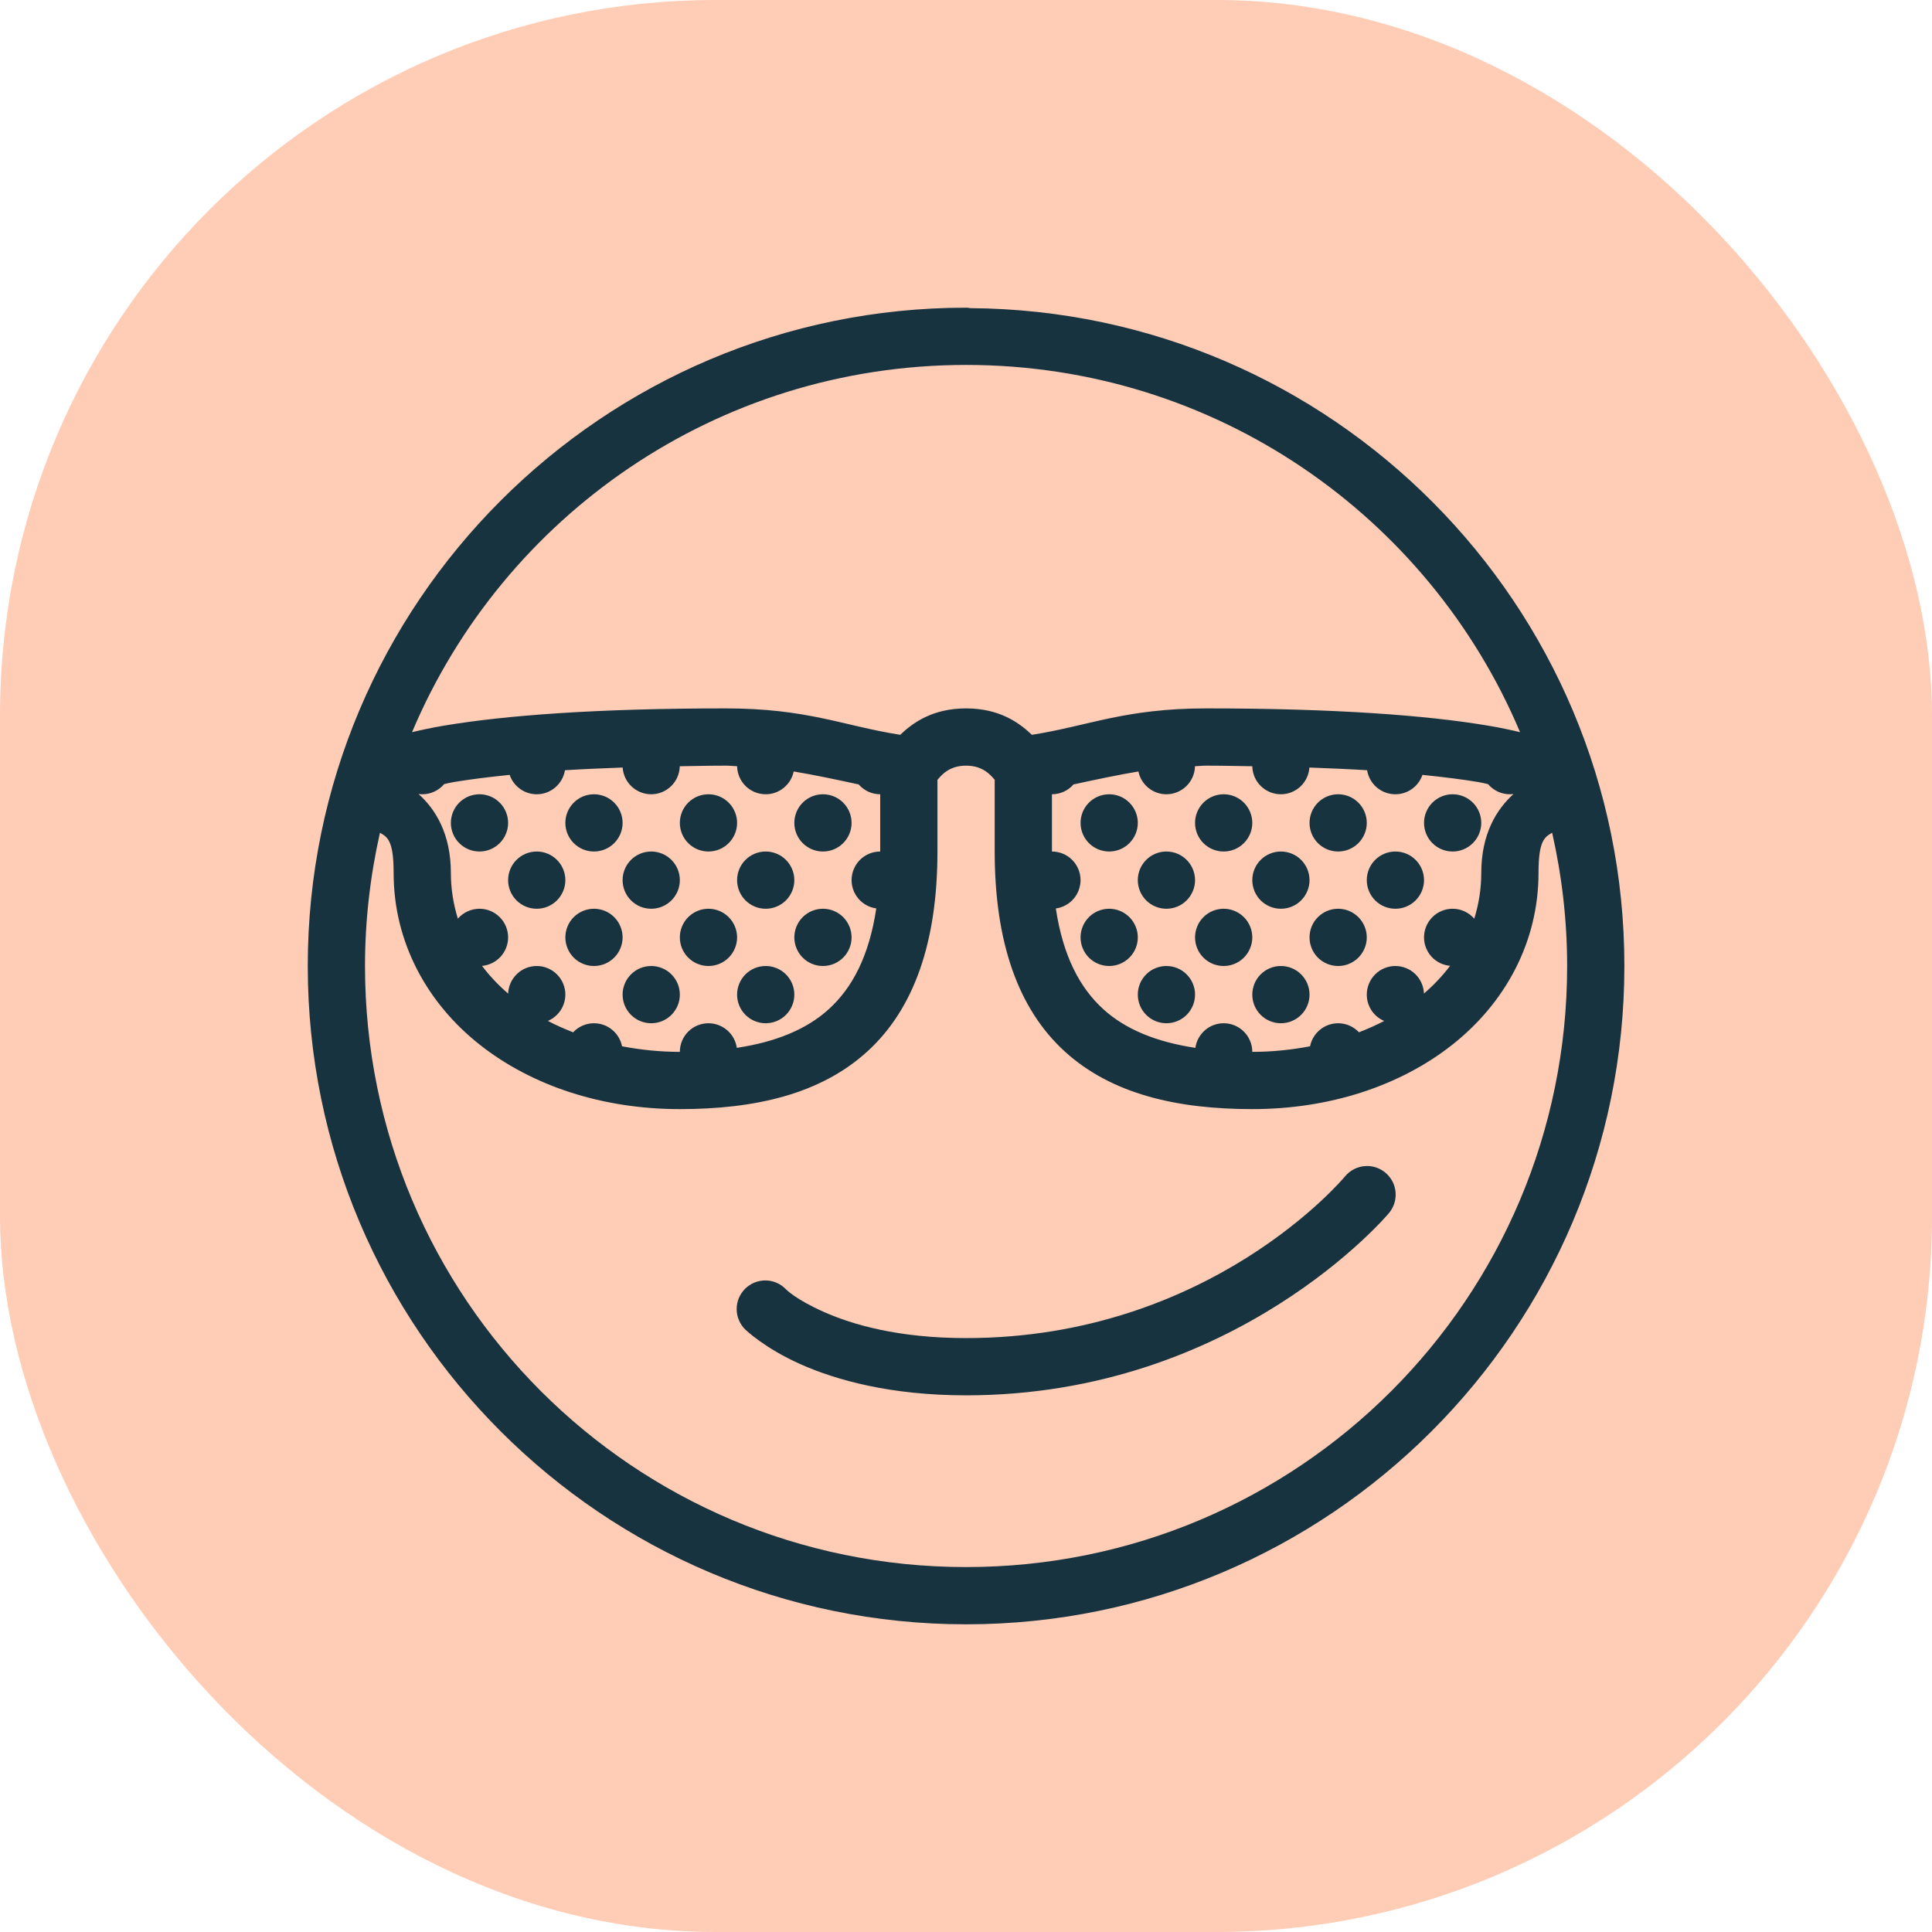 <svg width="54" height="54" viewBox="0 0 54 54" fill="none" xmlns="http://www.w3.org/2000/svg">
<rect width="54" height="54" rx="20" fill="#FFCCB5"/>
<path d="M27.002 8.6C16.849 8.6 8.602 16.847 8.602 27C8.602 37.153 16.849 45.4 27.002 45.4C37.155 45.4 45.402 37.153 45.402 27C45.402 16.89 37.222 8.683 27.128 8.613C27.086 8.605 27.044 8.601 27.002 8.6ZM27.002 10.2C33.971 10.2 39.94 14.429 42.486 20.464C42.209 20.399 41.924 20.337 41.58 20.28C39.884 19.995 37.332 19.8 33.719 19.8C31.439 19.8 30.435 20.288 28.842 20.538C28.49 20.204 27.94 19.8 27.002 19.8C26.063 19.8 25.513 20.204 25.161 20.538C23.566 20.288 22.575 19.8 20.284 19.8C16.671 19.8 14.12 19.995 12.423 20.28C12.079 20.337 11.794 20.399 11.517 20.464C14.063 14.429 20.032 10.2 27.002 10.2ZM20.284 21.4C20.403 21.4 20.49 21.413 20.602 21.416C20.606 21.625 20.692 21.825 20.841 21.971C20.991 22.118 21.192 22.2 21.402 22.2C21.585 22.2 21.764 22.137 21.906 22.02C22.049 21.904 22.147 21.743 22.184 21.563C22.794 21.664 23.39 21.794 24 21.925C24.075 22.011 24.167 22.08 24.271 22.128C24.375 22.175 24.488 22.2 24.602 22.2V23.8C24.389 23.8 24.186 23.884 24.036 24.034C23.886 24.184 23.802 24.388 23.802 24.6C23.802 24.793 23.872 24.979 23.999 25.125C24.126 25.27 24.301 25.364 24.492 25.391C24.292 26.724 23.823 27.608 23.164 28.208C22.545 28.77 21.688 29.122 20.594 29.288C20.567 29.097 20.472 28.922 20.326 28.796C20.18 28.67 19.994 28.6 19.802 28.6C19.589 28.6 19.386 28.684 19.236 28.834C19.086 28.984 19.002 29.188 19.002 29.4C18.44 29.4 17.9 29.342 17.386 29.244C17.35 29.062 17.252 28.899 17.109 28.782C16.966 28.664 16.787 28.6 16.602 28.6C16.492 28.6 16.384 28.623 16.284 28.666C16.184 28.71 16.093 28.773 16.019 28.853C15.774 28.757 15.537 28.653 15.314 28.535C15.458 28.473 15.581 28.371 15.668 28.241C15.755 28.11 15.801 27.957 15.802 27.8C15.802 27.588 15.717 27.384 15.567 27.234C15.417 27.084 15.214 27 15.002 27C14.794 27 14.595 27.081 14.447 27.225C14.298 27.369 14.21 27.565 14.203 27.772C13.927 27.533 13.682 27.274 13.473 26.997C13.672 26.979 13.857 26.887 13.992 26.74C14.127 26.592 14.202 26.4 14.202 26.2C14.202 25.988 14.117 25.784 13.967 25.634C13.817 25.484 13.614 25.4 13.402 25.4C13.287 25.4 13.174 25.425 13.069 25.473C12.965 25.52 12.872 25.59 12.797 25.677C12.674 25.275 12.602 24.851 12.602 24.4C12.602 23.304 12.169 22.614 11.698 22.192C11.733 22.197 11.767 22.2 11.802 22.2C11.918 22.2 12.034 22.175 12.139 22.126C12.245 22.077 12.339 22.005 12.414 21.916C12.506 21.896 12.573 21.877 12.688 21.858C13.125 21.785 13.657 21.718 14.245 21.658C14.299 21.816 14.401 21.953 14.537 22.05C14.672 22.148 14.835 22.2 15.002 22.2C15.191 22.2 15.375 22.132 15.52 22.009C15.664 21.886 15.76 21.716 15.791 21.528C16.282 21.497 16.836 21.474 17.403 21.453C17.417 21.656 17.507 21.846 17.655 21.984C17.803 22.123 17.999 22.2 18.202 22.2C18.41 22.2 18.611 22.118 18.76 21.971C18.91 21.825 18.995 21.626 19 21.417C19.427 21.411 19.822 21.4 20.284 21.4ZM27.002 21.4C27.494 21.4 27.704 21.687 27.802 21.795V23.8C27.802 26.333 28.457 28.204 29.764 29.392C31.071 30.581 32.895 31 35.002 31C37.163 31 39.135 30.352 40.597 29.197C42.059 28.042 43.002 26.344 43.002 24.4C43.002 23.49 43.173 23.398 43.383 23.275C43.654 24.474 43.802 25.719 43.802 27C43.802 36.289 36.29 43.8 27.002 43.8C17.713 43.8 10.202 36.289 10.202 27C10.202 25.719 10.35 24.474 10.62 23.275C10.83 23.398 11.002 23.49 11.002 24.4C11.002 26.344 11.944 28.042 13.406 29.197C14.868 30.352 16.84 31 19.002 31C21.108 31 22.932 30.581 24.239 29.392C25.546 28.204 26.202 26.333 26.202 23.8V21.797C26.299 21.688 26.51 21.4 27.002 21.4ZM33.719 21.4C34.181 21.4 34.575 21.411 35.002 21.417C35.006 21.627 35.092 21.826 35.242 21.972C35.391 22.118 35.592 22.2 35.802 22.2C36.004 22.2 36.199 22.122 36.347 21.984C36.495 21.845 36.585 21.655 36.598 21.453C37.166 21.474 37.72 21.497 38.211 21.528C38.241 21.716 38.338 21.887 38.483 22.01C38.627 22.133 38.811 22.2 39.002 22.2C39.168 22.2 39.331 22.148 39.467 22.05C39.602 21.953 39.704 21.816 39.758 21.658C40.346 21.718 40.878 21.785 41.316 21.858C41.432 21.877 41.5 21.898 41.592 21.917C41.667 22.006 41.761 22.077 41.866 22.126C41.971 22.175 42.086 22.2 42.202 22.2C42.236 22.2 42.269 22.198 42.303 22.194C41.833 22.616 41.402 23.305 41.402 24.4C41.402 24.851 41.33 25.276 41.206 25.678C41.131 25.591 41.038 25.521 40.934 25.473C40.83 25.425 40.716 25.4 40.602 25.4C40.389 25.4 40.186 25.484 40.036 25.634C39.886 25.784 39.802 25.988 39.802 26.2C39.802 26.4 39.877 26.592 40.011 26.739C40.146 26.886 40.331 26.977 40.53 26.995C40.321 27.273 40.076 27.531 39.8 27.77C39.792 27.564 39.705 27.368 39.556 27.224C39.407 27.081 39.208 27 39.002 27C38.789 27 38.586 27.084 38.436 27.234C38.286 27.384 38.202 27.588 38.202 27.8C38.202 27.957 38.248 28.11 38.334 28.241C38.42 28.372 38.543 28.474 38.688 28.536C38.465 28.654 38.228 28.757 37.984 28.853C37.91 28.773 37.819 28.71 37.719 28.666C37.619 28.623 37.511 28.6 37.402 28.6C37.217 28.6 37.037 28.664 36.894 28.782C36.751 28.899 36.653 29.062 36.617 29.244C36.103 29.342 35.563 29.4 35.002 29.4C35.002 29.188 34.917 28.984 34.767 28.834C34.617 28.684 34.414 28.6 34.202 28.6C34.009 28.6 33.823 28.67 33.678 28.796C33.533 28.923 33.438 29.097 33.411 29.288C32.316 29.122 31.458 28.771 30.839 28.208C30.18 27.609 29.712 26.724 29.511 25.392C29.702 25.366 29.878 25.271 30.005 25.125C30.131 24.98 30.201 24.793 30.202 24.6C30.202 24.388 30.117 24.184 29.967 24.034C29.817 23.884 29.614 23.8 29.402 23.8V22.2C29.516 22.2 29.629 22.175 29.733 22.128C29.837 22.081 29.93 22.011 30.005 21.925C30.615 21.794 31.211 21.664 31.819 21.563C31.856 21.743 31.954 21.904 32.097 22.02C32.239 22.137 32.418 22.2 32.602 22.2C32.811 22.2 33.011 22.117 33.161 21.971C33.31 21.824 33.396 21.625 33.4 21.416C33.512 21.413 33.599 21.4 33.719 21.4ZM13.402 22.2C13.189 22.2 12.986 22.284 12.836 22.434C12.686 22.584 12.602 22.788 12.602 23C12.602 23.212 12.686 23.416 12.836 23.566C12.986 23.716 13.189 23.8 13.402 23.8C13.614 23.8 13.817 23.716 13.967 23.566C14.117 23.416 14.202 23.212 14.202 23C14.202 22.788 14.117 22.584 13.967 22.434C13.817 22.284 13.614 22.2 13.402 22.2ZM16.602 22.2C16.389 22.2 16.186 22.284 16.036 22.434C15.886 22.584 15.802 22.788 15.802 23C15.802 23.212 15.886 23.416 16.036 23.566C16.186 23.716 16.389 23.8 16.602 23.8C16.814 23.8 17.017 23.716 17.167 23.566C17.317 23.416 17.402 23.212 17.402 23C17.402 22.788 17.317 22.584 17.167 22.434C17.017 22.284 16.814 22.2 16.602 22.2ZM19.802 22.2C19.589 22.2 19.386 22.284 19.236 22.434C19.086 22.584 19.002 22.788 19.002 23C19.002 23.212 19.086 23.416 19.236 23.566C19.386 23.716 19.589 23.8 19.802 23.8C20.014 23.8 20.217 23.716 20.367 23.566C20.517 23.416 20.602 23.212 20.602 23C20.602 22.788 20.517 22.584 20.367 22.434C20.217 22.284 20.014 22.2 19.802 22.2ZM23.002 22.2C22.789 22.2 22.586 22.284 22.436 22.434C22.286 22.584 22.202 22.788 22.202 23C22.202 23.212 22.286 23.416 22.436 23.566C22.586 23.716 22.789 23.8 23.002 23.8C23.214 23.8 23.417 23.716 23.567 23.566C23.717 23.416 23.802 23.212 23.802 23C23.802 22.788 23.717 22.584 23.567 22.434C23.417 22.284 23.214 22.2 23.002 22.2ZM31.002 22.2C30.789 22.2 30.586 22.284 30.436 22.434C30.286 22.584 30.202 22.788 30.202 23C30.202 23.212 30.286 23.416 30.436 23.566C30.586 23.716 30.789 23.8 31.002 23.8C31.214 23.8 31.417 23.716 31.567 23.566C31.717 23.416 31.802 23.212 31.802 23C31.802 22.788 31.717 22.584 31.567 22.434C31.417 22.284 31.214 22.2 31.002 22.2ZM34.202 22.2C33.989 22.2 33.786 22.284 33.636 22.434C33.486 22.584 33.402 22.788 33.402 23C33.402 23.212 33.486 23.416 33.636 23.566C33.786 23.716 33.989 23.8 34.202 23.8C34.414 23.8 34.617 23.716 34.767 23.566C34.917 23.416 35.002 23.212 35.002 23C35.002 22.788 34.917 22.584 34.767 22.434C34.617 22.284 34.414 22.2 34.202 22.2ZM37.402 22.2C37.189 22.2 36.986 22.284 36.836 22.434C36.686 22.584 36.602 22.788 36.602 23C36.602 23.212 36.686 23.416 36.836 23.566C36.986 23.716 37.189 23.8 37.402 23.8C37.614 23.8 37.817 23.716 37.967 23.566C38.117 23.416 38.202 23.212 38.202 23C38.202 22.788 38.117 22.584 37.967 22.434C37.817 22.284 37.614 22.2 37.402 22.2ZM40.602 22.2C40.389 22.2 40.186 22.284 40.036 22.434C39.886 22.584 39.802 22.788 39.802 23C39.802 23.212 39.886 23.416 40.036 23.566C40.186 23.716 40.389 23.8 40.602 23.8C40.814 23.8 41.017 23.716 41.167 23.566C41.317 23.416 41.402 23.212 41.402 23C41.402 22.788 41.317 22.584 41.167 22.434C41.017 22.284 40.814 22.2 40.602 22.2ZM15.002 23.8C14.789 23.8 14.586 23.884 14.436 24.034C14.286 24.184 14.202 24.388 14.202 24.6C14.202 24.812 14.286 25.016 14.436 25.166C14.586 25.316 14.789 25.4 15.002 25.4C15.214 25.4 15.417 25.316 15.567 25.166C15.717 25.016 15.802 24.812 15.802 24.6C15.802 24.388 15.717 24.184 15.567 24.034C15.417 23.884 15.214 23.8 15.002 23.8ZM18.202 23.8C17.989 23.8 17.786 23.884 17.636 24.034C17.486 24.184 17.402 24.388 17.402 24.6C17.402 24.812 17.486 25.016 17.636 25.166C17.786 25.316 17.989 25.4 18.202 25.4C18.414 25.4 18.617 25.316 18.767 25.166C18.917 25.016 19.002 24.812 19.002 24.6C19.002 24.388 18.917 24.184 18.767 24.034C18.617 23.884 18.414 23.8 18.202 23.8ZM21.402 23.8C21.189 23.8 20.986 23.884 20.836 24.034C20.686 24.184 20.602 24.388 20.602 24.6C20.602 24.812 20.686 25.016 20.836 25.166C20.986 25.316 21.189 25.4 21.402 25.4C21.614 25.4 21.817 25.316 21.967 25.166C22.117 25.016 22.202 24.812 22.202 24.6C22.202 24.388 22.117 24.184 21.967 24.034C21.817 23.884 21.614 23.8 21.402 23.8ZM32.602 23.8C32.389 23.8 32.186 23.884 32.036 24.034C31.886 24.184 31.802 24.388 31.802 24.6C31.802 24.812 31.886 25.016 32.036 25.166C32.186 25.316 32.389 25.4 32.602 25.4C32.814 25.4 33.017 25.316 33.167 25.166C33.317 25.016 33.402 24.812 33.402 24.6C33.402 24.388 33.317 24.184 33.167 24.034C33.017 23.884 32.814 23.8 32.602 23.8ZM35.802 23.8C35.589 23.8 35.386 23.884 35.236 24.034C35.086 24.184 35.002 24.388 35.002 24.6C35.002 24.812 35.086 25.016 35.236 25.166C35.386 25.316 35.589 25.4 35.802 25.4C36.014 25.4 36.217 25.316 36.367 25.166C36.517 25.016 36.602 24.812 36.602 24.6C36.602 24.388 36.517 24.184 36.367 24.034C36.217 23.884 36.014 23.8 35.802 23.8ZM39.002 23.8C38.789 23.8 38.586 23.884 38.436 24.034C38.286 24.184 38.202 24.388 38.202 24.6C38.202 24.812 38.286 25.016 38.436 25.166C38.586 25.316 38.789 25.4 39.002 25.4C39.214 25.4 39.417 25.316 39.567 25.166C39.717 25.016 39.802 24.812 39.802 24.6C39.802 24.388 39.717 24.184 39.567 24.034C39.417 23.884 39.214 23.8 39.002 23.8ZM16.602 25.4C16.389 25.4 16.186 25.484 16.036 25.634C15.886 25.784 15.802 25.988 15.802 26.2C15.802 26.412 15.886 26.616 16.036 26.766C16.186 26.916 16.389 27 16.602 27C16.814 27 17.017 26.916 17.167 26.766C17.317 26.616 17.402 26.412 17.402 26.2C17.402 25.988 17.317 25.784 17.167 25.634C17.017 25.484 16.814 25.4 16.602 25.4ZM19.802 25.4C19.589 25.4 19.386 25.484 19.236 25.634C19.086 25.784 19.002 25.988 19.002 26.2C19.002 26.412 19.086 26.616 19.236 26.766C19.386 26.916 19.589 27 19.802 27C20.014 27 20.217 26.916 20.367 26.766C20.517 26.616 20.602 26.412 20.602 26.2C20.602 25.988 20.517 25.784 20.367 25.634C20.217 25.484 20.014 25.4 19.802 25.4ZM23.002 25.4C22.789 25.4 22.586 25.484 22.436 25.634C22.286 25.784 22.202 25.988 22.202 26.2C22.202 26.412 22.286 26.616 22.436 26.766C22.586 26.916 22.789 27 23.002 27C23.214 27 23.417 26.916 23.567 26.766C23.717 26.616 23.802 26.412 23.802 26.2C23.802 25.988 23.717 25.784 23.567 25.634C23.417 25.484 23.214 25.4 23.002 25.4ZM31.002 25.4C30.789 25.4 30.586 25.484 30.436 25.634C30.286 25.784 30.202 25.988 30.202 26.2C30.202 26.412 30.286 26.616 30.436 26.766C30.586 26.916 30.789 27 31.002 27C31.214 27 31.417 26.916 31.567 26.766C31.717 26.616 31.802 26.412 31.802 26.2C31.802 25.988 31.717 25.784 31.567 25.634C31.417 25.484 31.214 25.4 31.002 25.4ZM34.202 25.4C33.989 25.4 33.786 25.484 33.636 25.634C33.486 25.784 33.402 25.988 33.402 26.2C33.402 26.412 33.486 26.616 33.636 26.766C33.786 26.916 33.989 27 34.202 27C34.414 27 34.617 26.916 34.767 26.766C34.917 26.616 35.002 26.412 35.002 26.2C35.002 25.988 34.917 25.784 34.767 25.634C34.617 25.484 34.414 25.4 34.202 25.4ZM37.402 25.4C37.189 25.4 36.986 25.484 36.836 25.634C36.686 25.784 36.602 25.988 36.602 26.2C36.602 26.412 36.686 26.616 36.836 26.766C36.986 26.916 37.189 27 37.402 27C37.614 27 37.817 26.916 37.967 26.766C38.117 26.616 38.202 26.412 38.202 26.2C38.202 25.988 38.117 25.784 37.967 25.634C37.817 25.484 37.614 25.4 37.402 25.4ZM18.202 27C17.989 27 17.786 27.084 17.636 27.234C17.486 27.384 17.402 27.588 17.402 27.8C17.402 28.012 17.486 28.216 17.636 28.366C17.786 28.516 17.989 28.6 18.202 28.6C18.414 28.6 18.617 28.516 18.767 28.366C18.917 28.216 19.002 28.012 19.002 27.8C19.002 27.588 18.917 27.384 18.767 27.234C18.617 27.084 18.414 27 18.202 27ZM21.402 27C21.189 27 20.986 27.084 20.836 27.234C20.686 27.384 20.602 27.588 20.602 27.8C20.602 28.012 20.686 28.216 20.836 28.366C20.986 28.516 21.189 28.6 21.402 28.6C21.614 28.6 21.817 28.516 21.967 28.366C22.117 28.216 22.202 28.012 22.202 27.8C22.202 27.588 22.117 27.384 21.967 27.234C21.817 27.084 21.614 27 21.402 27ZM32.602 27C32.389 27 32.186 27.084 32.036 27.234C31.886 27.384 31.802 27.588 31.802 27.8C31.802 28.012 31.886 28.216 32.036 28.366C32.186 28.516 32.389 28.6 32.602 28.6C32.814 28.6 33.017 28.516 33.167 28.366C33.317 28.216 33.402 28.012 33.402 27.8C33.402 27.588 33.317 27.384 33.167 27.234C33.017 27.084 32.814 27 32.602 27ZM35.802 27C35.589 27 35.386 27.084 35.236 27.234C35.086 27.384 35.002 27.588 35.002 27.8C35.002 28.012 35.086 28.216 35.236 28.366C35.386 28.516 35.589 28.6 35.802 28.6C36.014 28.6 36.217 28.516 36.367 28.366C36.517 28.216 36.602 28.012 36.602 27.8C36.602 27.588 36.517 27.384 36.367 27.234C36.217 27.084 36.014 27 35.802 27ZM38.192 32.591C38.076 32.593 37.962 32.621 37.857 32.672C37.753 32.724 37.661 32.797 37.587 32.888C37.587 32.888 33.846 37.4 27.002 37.4C25.108 37.4 23.826 37.024 23.027 36.669C22.227 36.313 21.967 36.035 21.967 36.035C21.893 35.958 21.805 35.896 21.707 35.854C21.61 35.812 21.505 35.79 21.398 35.788C21.292 35.788 21.186 35.808 21.088 35.848C20.989 35.888 20.9 35.948 20.824 36.023C20.749 36.098 20.69 36.188 20.649 36.286C20.609 36.385 20.589 36.49 20.59 36.597C20.591 36.703 20.613 36.808 20.656 36.906C20.698 37.004 20.759 37.092 20.836 37.166C20.836 37.166 21.376 37.687 22.377 38.131C23.377 38.576 24.895 39 27.002 39C34.557 39 38.816 33.913 38.816 33.913C38.916 33.795 38.981 33.651 39.002 33.498C39.023 33.345 38.999 33.189 38.933 33.049C38.867 32.91 38.762 32.792 38.63 32.71C38.499 32.629 38.347 32.587 38.192 32.591Z" fill="#183340"/>
</svg>
